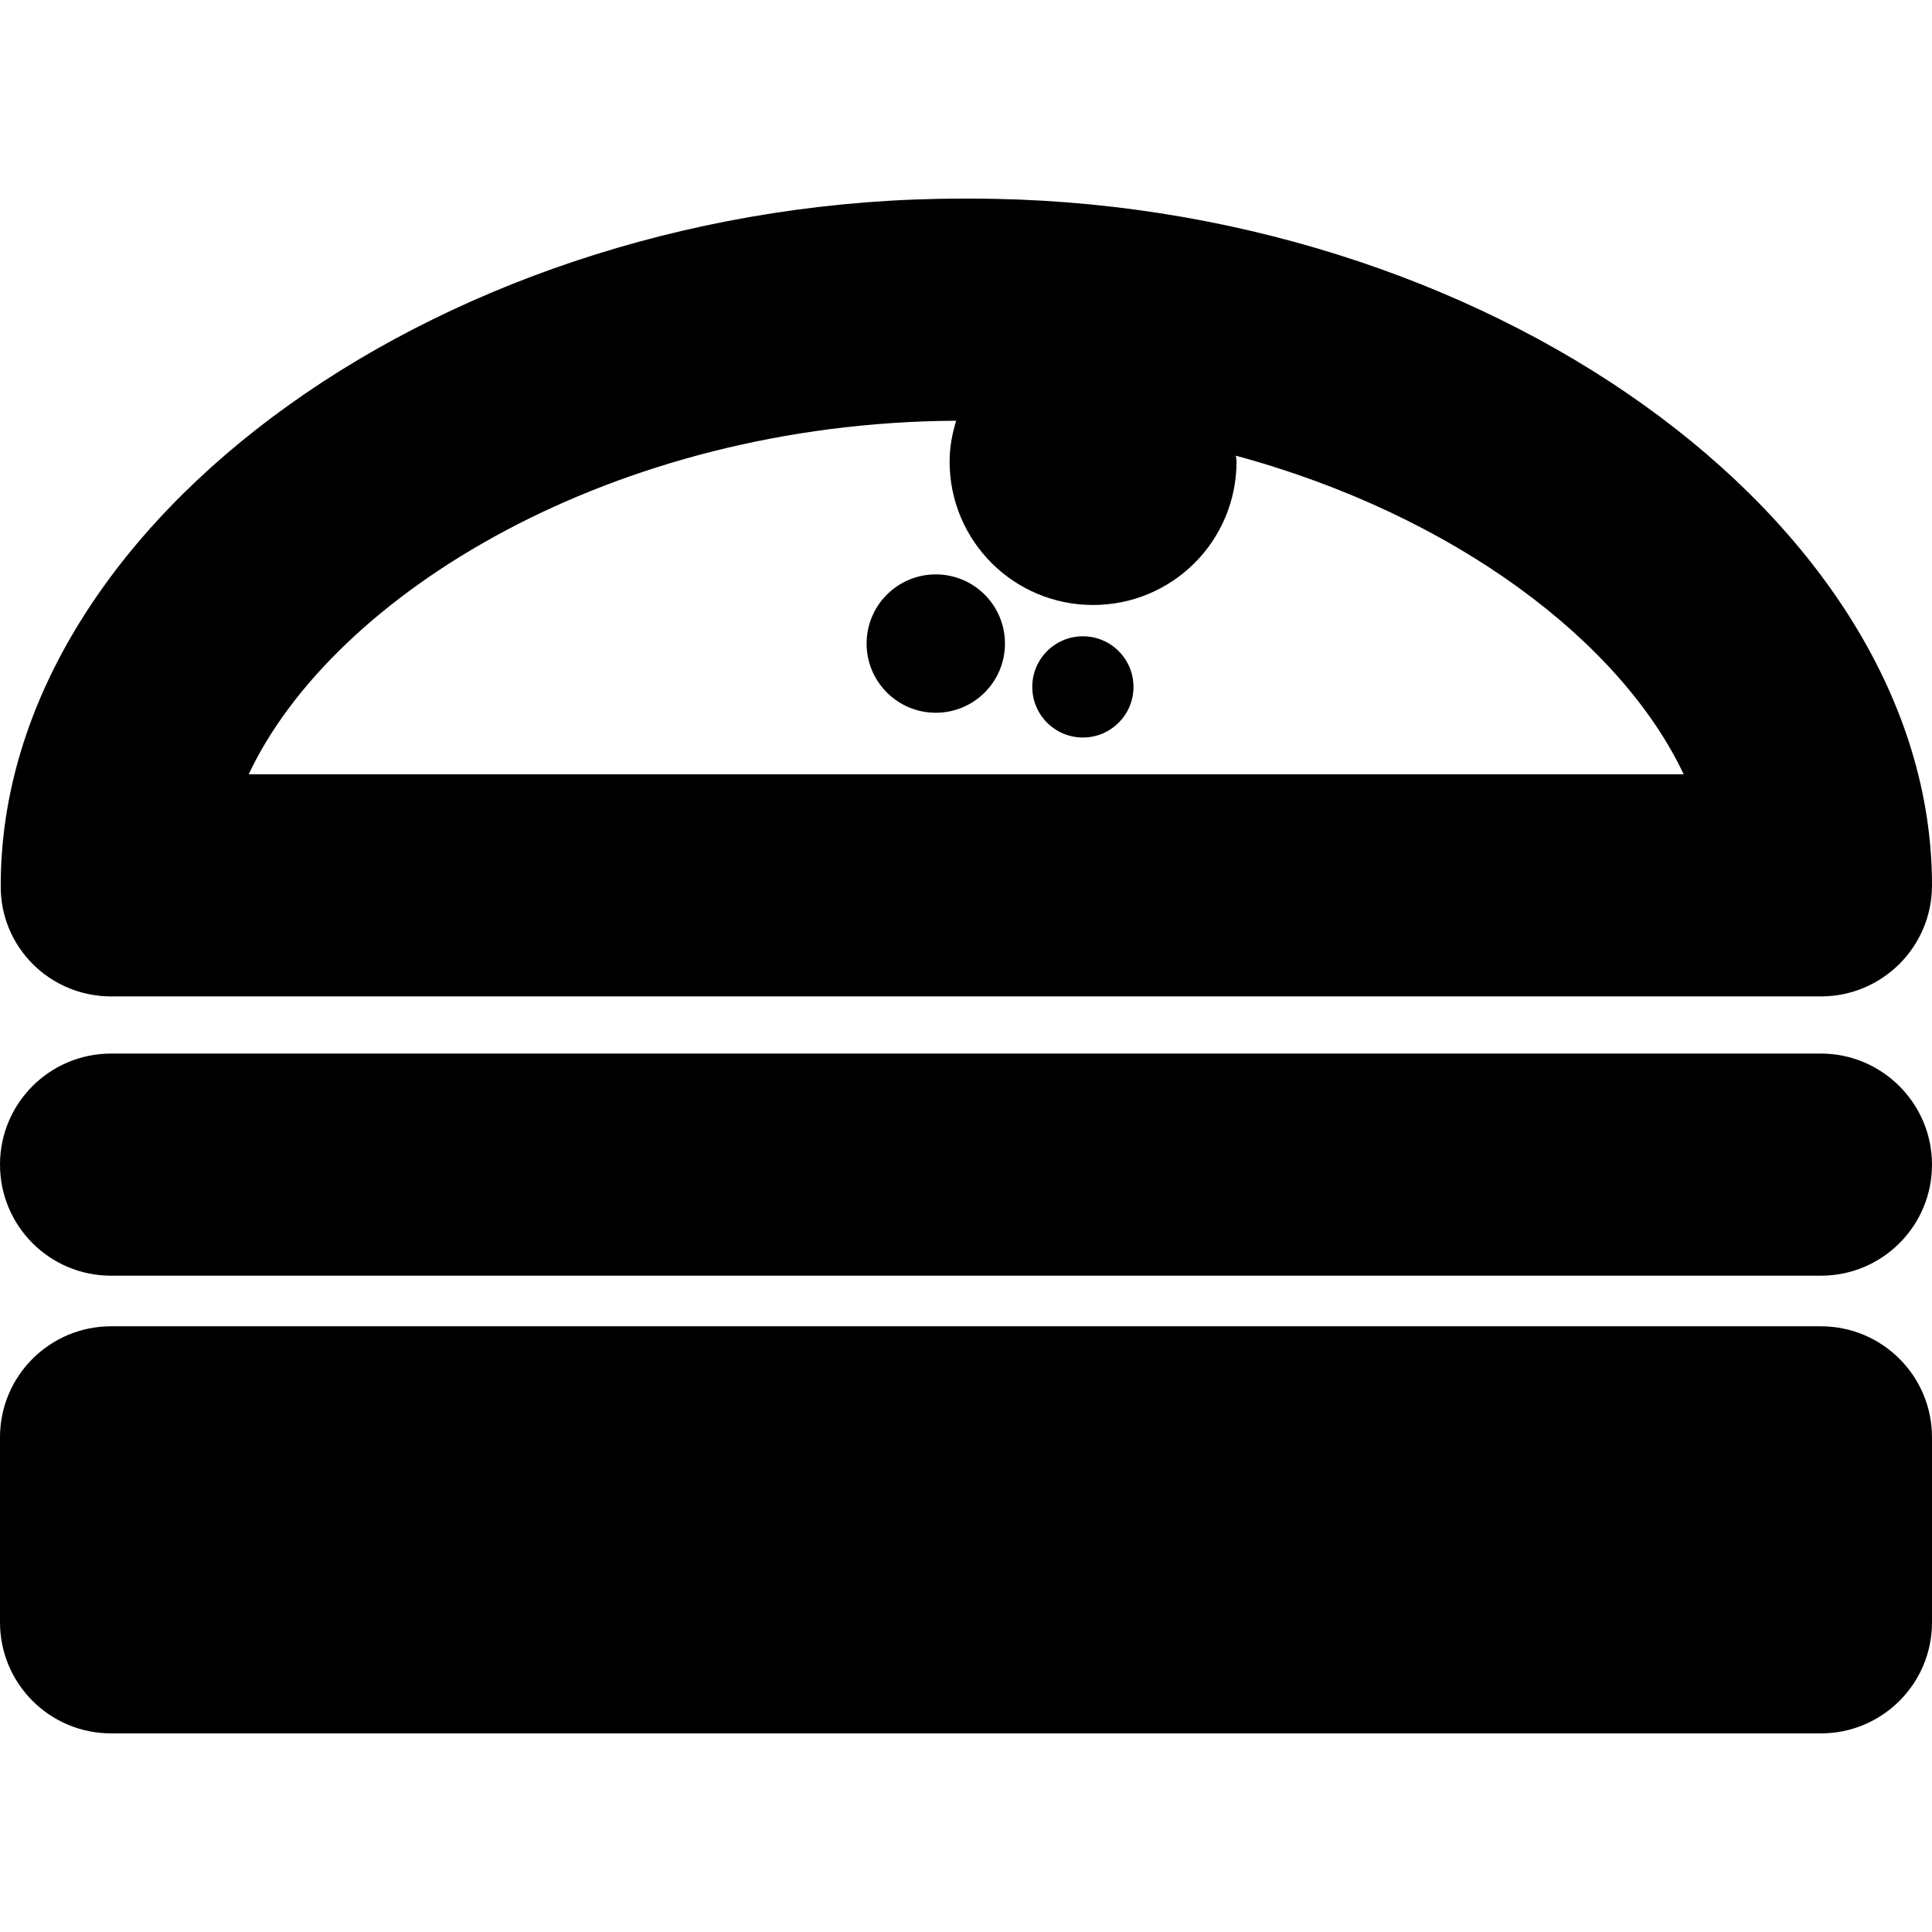 <?xml version="1.0" encoding="iso-8859-1"?>
<!-- Uploaded to: SVG Repo, www.svgrepo.com, Generator: SVG Repo Mixer Tools -->
<!DOCTYPE svg PUBLIC "-//W3C//DTD SVG 1.1//EN" "http://www.w3.org/Graphics/SVG/1.1/DTD/svg11.dtd">
<svg fill="#000000" version="1.1" id="Capa_1" xmlns="http://www.w3.org/2000/svg" xmlns:xlink="http://www.w3.org/1999/xlink" 
	 width="800px" height="800px" viewBox="0 0 530.6 530.6" xml:space="preserve"
	>
<g>
	<g>
		<circle cx="257" cy="176.75" r="19"/>
		<circle cx="297.399" cy="188.65" r="13.9"/>
		<path d="M30.5,273.65h469.6c16.8,0,30.5-13.601,30.5-30.5c0-100.5-123.3-188.6-263.899-188.6c-0.501,0-0.9,0-1.3,0s-0.9,0-1.3,0
			c-140.6,0-263.9,88.1-263.9,188.6C0,260.05,13.7,273.65,30.5,273.65z M262.6,115.55c-1.1,3.6-1.8,7.3-1.8,11.2
			c0,21.8,17.6,39.4,39.4,39.4c21.8,0,39.399-17.6,39.399-39.4c0-0.5-0.1-1-0.2-1.6c60.2,16.3,105.9,51.2,123,87.5H68.3
			C91.6,163.15,168.3,116.05,262.6,115.55z"/>
		<path d="M500.1,289.35H30.5c-16.8,0-30.5,13.601-30.5,30.5c0,16.801,13.6,30.5,30.5,30.5h469.6c16.8,0,30.5-13.6,30.5-30.5
			C530.6,303.05,516.899,289.35,500.1,289.35z"/>
		<path d="M500.1,364.25H30.5c-16.8,0-30.5,13.6-30.5,30.5v50.8c0,16.8,13.6,30.5,30.5,30.5h469.6c16.8,0,30.5-13.6,30.5-30.5v-50.8
			C530.6,377.85,516.899,364.25,500.1,364.25z"/>
	</g>
</g>
</svg>
